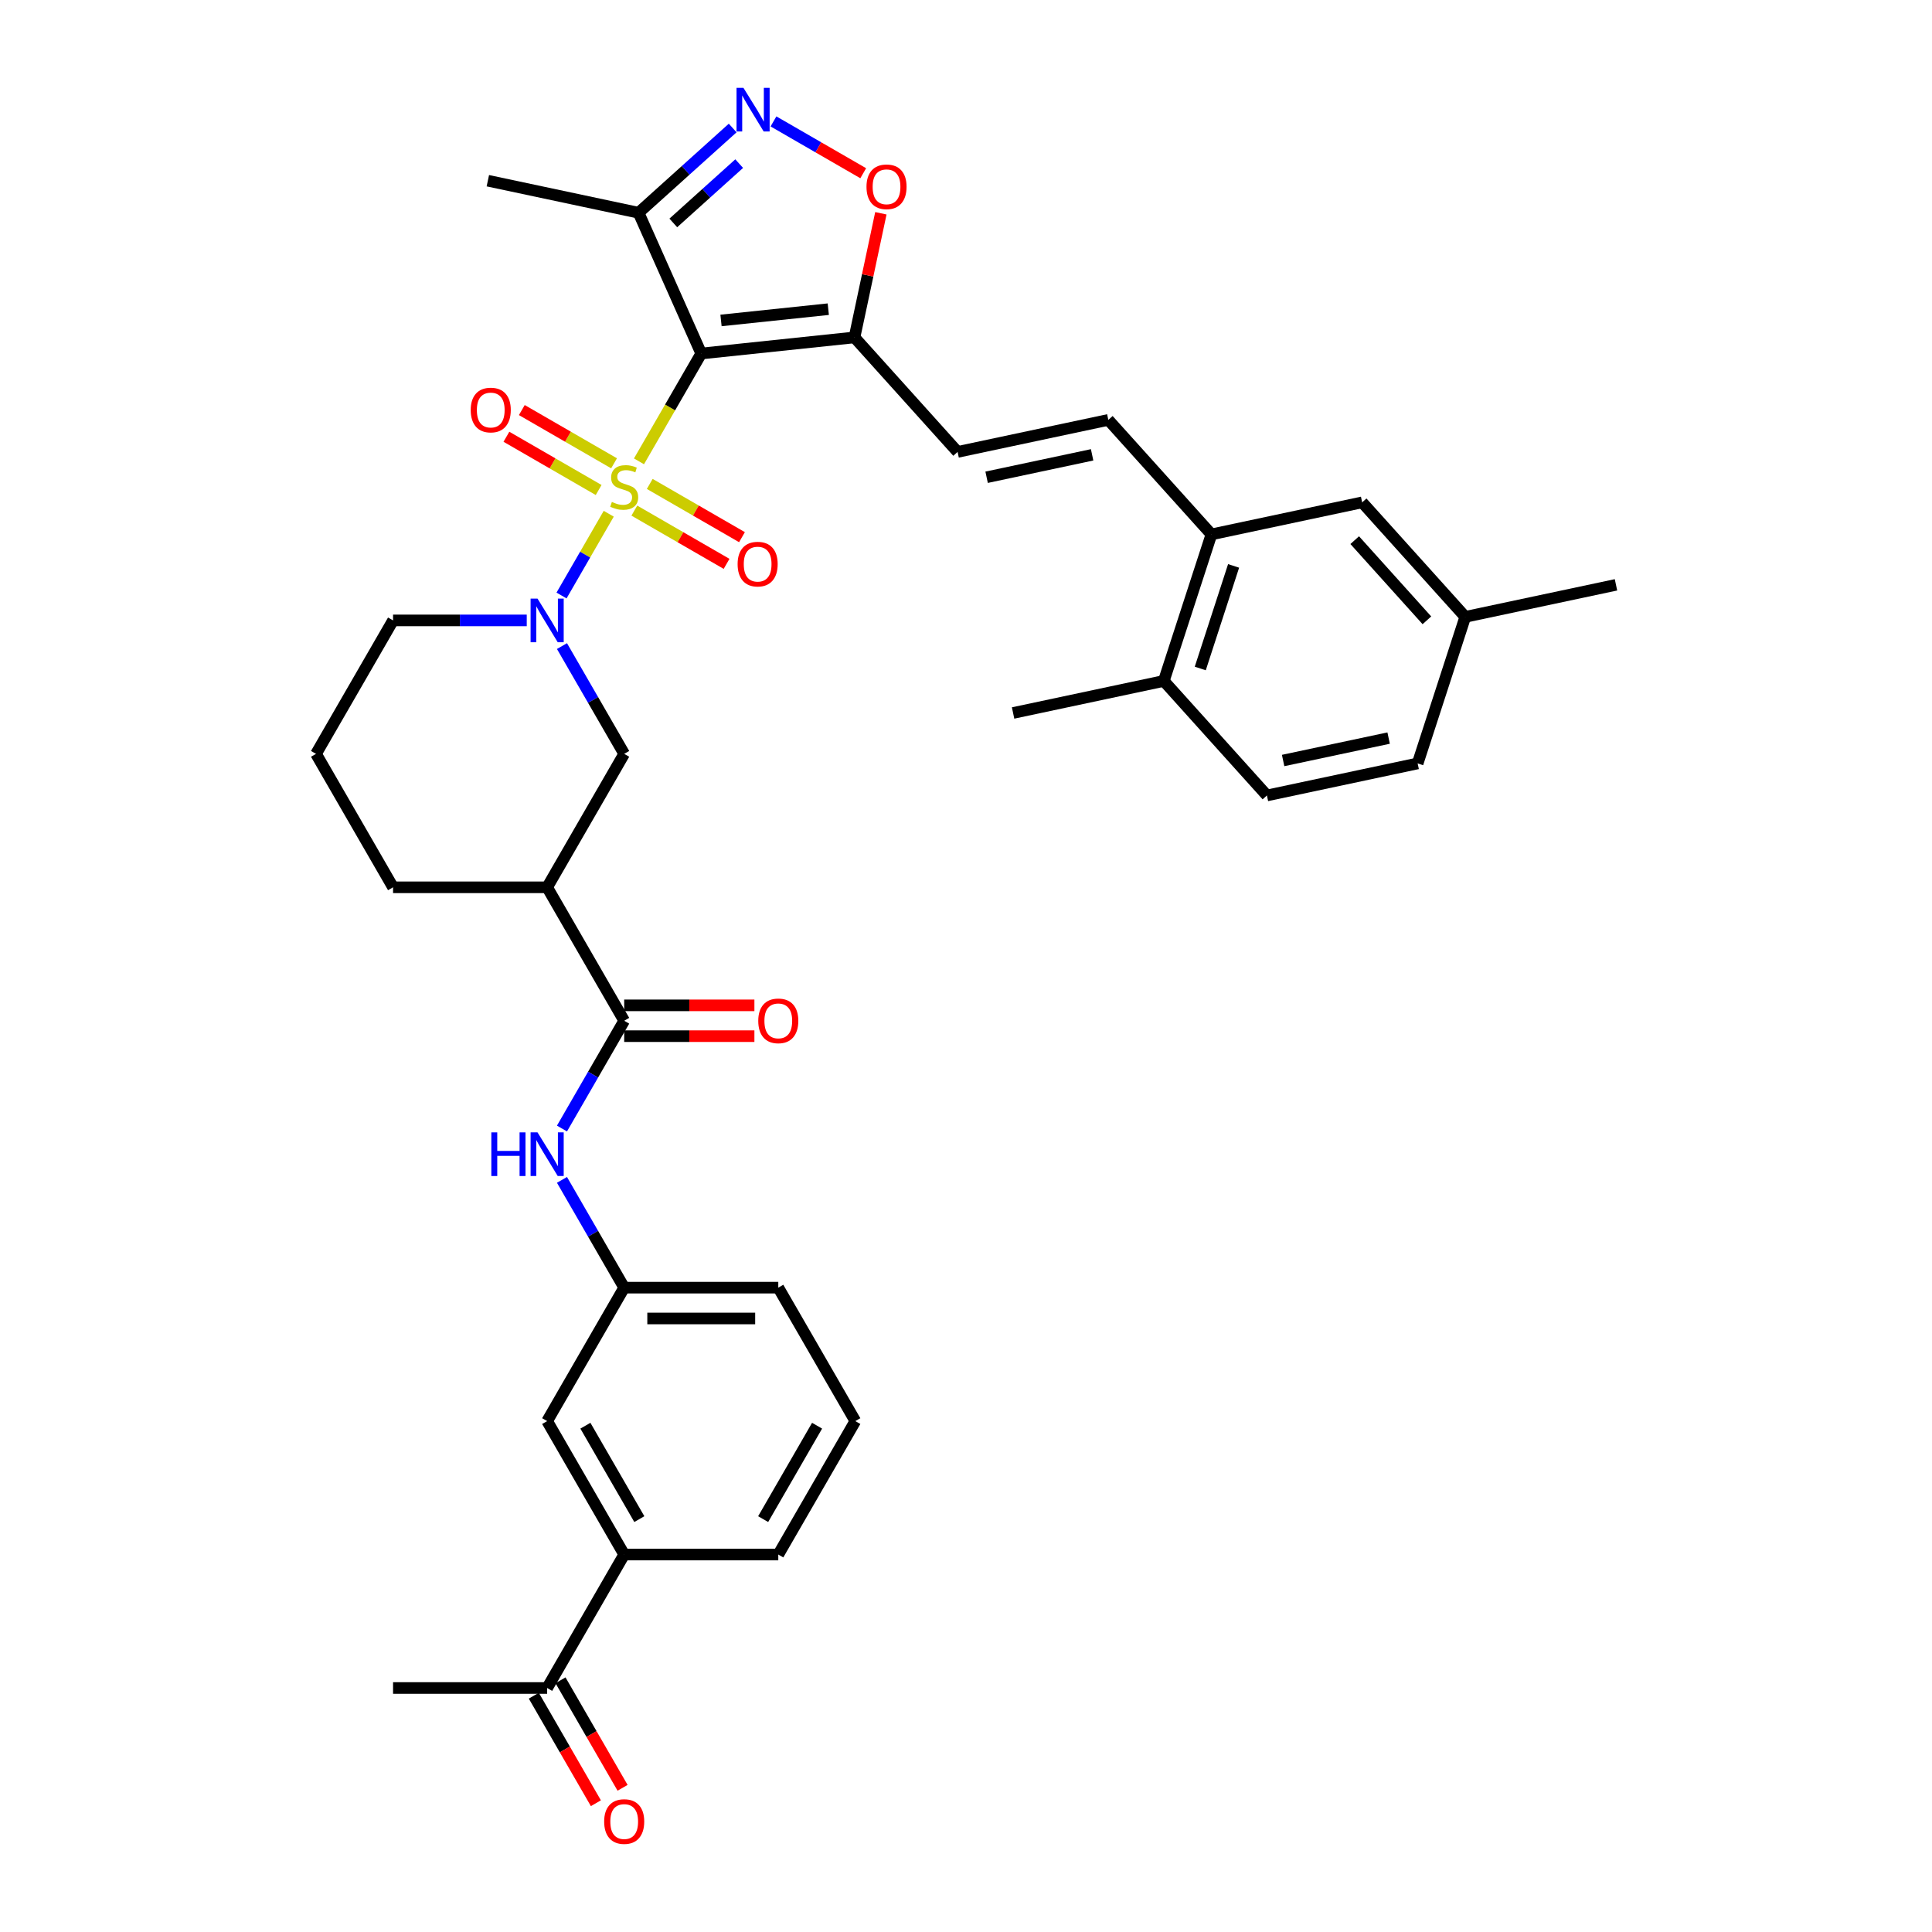 <?xml version='1.0' encoding='iso-8859-1'?>
<svg version='1.1' baseProfile='full'
              xmlns='http://www.w3.org/2000/svg'
                      xmlns:rdkit='http://www.rdkit.org/xml'
                      xmlns:xlink='http://www.w3.org/1999/xlink'
                  xml:space='preserve'
width='1000px' height='1000px' viewBox='0 0 1000 1000'>
<!-- END OF HEADER -->
<rect style='opacity:1.0;fill:#FFFFFF;stroke:none' width='1000' height='1000' x='0' y='0'> </rect>
<path class='bond-0' d='M 330.736,238.795 L 346.849,210.887' style='fill:none;fill-rule:evenodd;stroke:#CCCC00;stroke-width:6px;stroke-linecap:butt;stroke-linejoin:miter;stroke-opacity:1' />
<path class='bond-0' d='M 346.849,210.887 L 362.962,182.979' style='fill:none;fill-rule:evenodd;stroke:#000000;stroke-width:6px;stroke-linecap:butt;stroke-linejoin:miter;stroke-opacity:1' />
<path class='bond-1' d='M 315.08,265.913 L 302.862,287.074' style='fill:none;fill-rule:evenodd;stroke:#CCCC00;stroke-width:6px;stroke-linecap:butt;stroke-linejoin:miter;stroke-opacity:1' />
<path class='bond-1' d='M 302.862,287.074 L 290.645,308.236' style='fill:none;fill-rule:evenodd;stroke:#0000FF;stroke-width:6px;stroke-linecap:butt;stroke-linejoin:miter;stroke-opacity:1' />
<path class='bond-12' d='M 317.835,239.811 L 293.965,226.03' style='fill:none;fill-rule:evenodd;stroke:#CCCC00;stroke-width:6px;stroke-linecap:butt;stroke-linejoin:miter;stroke-opacity:1' />
<path class='bond-12' d='M 293.965,226.03 L 270.095,212.249' style='fill:none;fill-rule:evenodd;stroke:#FF0000;stroke-width:6px;stroke-linecap:butt;stroke-linejoin:miter;stroke-opacity:1' />
<path class='bond-12' d='M 309.859,253.626 L 285.989,239.844' style='fill:none;fill-rule:evenodd;stroke:#CCCC00;stroke-width:6px;stroke-linecap:butt;stroke-linejoin:miter;stroke-opacity:1' />
<path class='bond-12' d='M 285.989,239.844 L 262.119,226.063' style='fill:none;fill-rule:evenodd;stroke:#FF0000;stroke-width:6px;stroke-linecap:butt;stroke-linejoin:miter;stroke-opacity:1' />
<path class='bond-13' d='M 328.331,264.291 L 352.201,278.072' style='fill:none;fill-rule:evenodd;stroke:#CCCC00;stroke-width:6px;stroke-linecap:butt;stroke-linejoin:miter;stroke-opacity:1' />
<path class='bond-13' d='M 352.201,278.072 L 376.072,291.854' style='fill:none;fill-rule:evenodd;stroke:#FF0000;stroke-width:6px;stroke-linecap:butt;stroke-linejoin:miter;stroke-opacity:1' />
<path class='bond-13' d='M 336.307,250.476 L 360.177,264.258' style='fill:none;fill-rule:evenodd;stroke:#CCCC00;stroke-width:6px;stroke-linecap:butt;stroke-linejoin:miter;stroke-opacity:1' />
<path class='bond-13' d='M 360.177,264.258 L 384.047,278.039' style='fill:none;fill-rule:evenodd;stroke:#FF0000;stroke-width:6px;stroke-linecap:butt;stroke-linejoin:miter;stroke-opacity:1' />
<path class='bond-2' d='M 362.962,182.979 L 442.283,174.642' style='fill:none;fill-rule:evenodd;stroke:#000000;stroke-width:6px;stroke-linecap:butt;stroke-linejoin:miter;stroke-opacity:1' />
<path class='bond-2' d='M 373.193,165.864 L 428.717,160.028' style='fill:none;fill-rule:evenodd;stroke:#000000;stroke-width:6px;stroke-linecap:butt;stroke-linejoin:miter;stroke-opacity:1' />
<path class='bond-4' d='M 362.962,182.979 L 330.522,110.117' style='fill:none;fill-rule:evenodd;stroke:#000000;stroke-width:6px;stroke-linecap:butt;stroke-linejoin:miter;stroke-opacity:1' />
<path class='bond-8' d='M 290.876,334.411 L 306.98,362.303' style='fill:none;fill-rule:evenodd;stroke:#0000FF;stroke-width:6px;stroke-linecap:butt;stroke-linejoin:miter;stroke-opacity:1' />
<path class='bond-8' d='M 306.98,362.303 L 323.083,390.196' style='fill:none;fill-rule:evenodd;stroke:#000000;stroke-width:6px;stroke-linecap:butt;stroke-linejoin:miter;stroke-opacity:1' />
<path class='bond-24' d='M 272.644,321.123 L 238.045,321.123' style='fill:none;fill-rule:evenodd;stroke:#0000FF;stroke-width:6px;stroke-linecap:butt;stroke-linejoin:miter;stroke-opacity:1' />
<path class='bond-24' d='M 238.045,321.123 L 203.447,321.123' style='fill:none;fill-rule:evenodd;stroke:#000000;stroke-width:6px;stroke-linecap:butt;stroke-linejoin:miter;stroke-opacity:1' />
<path class='bond-6' d='M 442.283,174.642 L 449.111,142.518' style='fill:none;fill-rule:evenodd;stroke:#000000;stroke-width:6px;stroke-linecap:butt;stroke-linejoin:miter;stroke-opacity:1' />
<path class='bond-6' d='M 449.111,142.518 L 455.939,110.393' style='fill:none;fill-rule:evenodd;stroke:#FF0000;stroke-width:6px;stroke-linecap:butt;stroke-linejoin:miter;stroke-opacity:1' />
<path class='bond-9' d='M 442.283,174.642 L 495.651,233.913' style='fill:none;fill-rule:evenodd;stroke:#000000;stroke-width:6px;stroke-linecap:butt;stroke-linejoin:miter;stroke-opacity:1' />
<path class='bond-3' d='M 379.233,66.256 L 354.877,88.186' style='fill:none;fill-rule:evenodd;stroke:#0000FF;stroke-width:6px;stroke-linecap:butt;stroke-linejoin:miter;stroke-opacity:1' />
<path class='bond-3' d='M 354.877,88.186 L 330.522,110.117' style='fill:none;fill-rule:evenodd;stroke:#000000;stroke-width:6px;stroke-linecap:butt;stroke-linejoin:miter;stroke-opacity:1' />
<path class='bond-3' d='M 382.6,84.69 L 365.551,100.041' style='fill:none;fill-rule:evenodd;stroke:#0000FF;stroke-width:6px;stroke-linecap:butt;stroke-linejoin:miter;stroke-opacity:1' />
<path class='bond-3' d='M 365.551,100.041 L 348.502,115.392' style='fill:none;fill-rule:evenodd;stroke:#000000;stroke-width:6px;stroke-linecap:butt;stroke-linejoin:miter;stroke-opacity:1' />
<path class='bond-36' d='M 400.353,62.845 L 423.58,76.255' style='fill:none;fill-rule:evenodd;stroke:#0000FF;stroke-width:6px;stroke-linecap:butt;stroke-linejoin:miter;stroke-opacity:1' />
<path class='bond-36' d='M 423.58,76.255 L 446.808,89.666' style='fill:none;fill-rule:evenodd;stroke:#FF0000;stroke-width:6px;stroke-linecap:butt;stroke-linejoin:miter;stroke-opacity:1' />
<path class='bond-28' d='M 330.522,110.117 L 252.507,93.534' style='fill:none;fill-rule:evenodd;stroke:#000000;stroke-width:6px;stroke-linecap:butt;stroke-linejoin:miter;stroke-opacity:1' />
<path class='bond-5' d='M 323.083,528.34 L 283.204,459.268' style='fill:none;fill-rule:evenodd;stroke:#000000;stroke-width:6px;stroke-linecap:butt;stroke-linejoin:miter;stroke-opacity:1' />
<path class='bond-11' d='M 323.083,528.34 L 306.98,556.232' style='fill:none;fill-rule:evenodd;stroke:#000000;stroke-width:6px;stroke-linecap:butt;stroke-linejoin:miter;stroke-opacity:1' />
<path class='bond-11' d='M 306.98,556.232 L 290.876,584.125' style='fill:none;fill-rule:evenodd;stroke:#0000FF;stroke-width:6px;stroke-linecap:butt;stroke-linejoin:miter;stroke-opacity:1' />
<path class='bond-18' d='M 323.083,536.316 L 356.781,536.316' style='fill:none;fill-rule:evenodd;stroke:#000000;stroke-width:6px;stroke-linecap:butt;stroke-linejoin:miter;stroke-opacity:1' />
<path class='bond-18' d='M 356.781,536.316 L 390.478,536.316' style='fill:none;fill-rule:evenodd;stroke:#FF0000;stroke-width:6px;stroke-linecap:butt;stroke-linejoin:miter;stroke-opacity:1' />
<path class='bond-18' d='M 323.083,520.364 L 356.781,520.364' style='fill:none;fill-rule:evenodd;stroke:#000000;stroke-width:6px;stroke-linecap:butt;stroke-linejoin:miter;stroke-opacity:1' />
<path class='bond-18' d='M 356.781,520.364 L 390.478,520.364' style='fill:none;fill-rule:evenodd;stroke:#FF0000;stroke-width:6px;stroke-linecap:butt;stroke-linejoin:miter;stroke-opacity:1' />
<path class='bond-7' d='M 283.204,459.268 L 323.083,390.196' style='fill:none;fill-rule:evenodd;stroke:#000000;stroke-width:6px;stroke-linecap:butt;stroke-linejoin:miter;stroke-opacity:1' />
<path class='bond-37' d='M 283.204,459.268 L 203.447,459.268' style='fill:none;fill-rule:evenodd;stroke:#000000;stroke-width:6px;stroke-linecap:butt;stroke-linejoin:miter;stroke-opacity:1' />
<path class='bond-10' d='M 495.651,233.913 L 573.666,217.331' style='fill:none;fill-rule:evenodd;stroke:#000000;stroke-width:6px;stroke-linecap:butt;stroke-linejoin:miter;stroke-opacity:1' />
<path class='bond-10' d='M 510.67,247.029 L 565.28,235.421' style='fill:none;fill-rule:evenodd;stroke:#000000;stroke-width:6px;stroke-linecap:butt;stroke-linejoin:miter;stroke-opacity:1' />
<path class='bond-14' d='M 573.666,217.331 L 627.034,276.602' style='fill:none;fill-rule:evenodd;stroke:#000000;stroke-width:6px;stroke-linecap:butt;stroke-linejoin:miter;stroke-opacity:1' />
<path class='bond-17' d='M 290.876,610.7 L 306.98,638.592' style='fill:none;fill-rule:evenodd;stroke:#0000FF;stroke-width:6px;stroke-linecap:butt;stroke-linejoin:miter;stroke-opacity:1' />
<path class='bond-17' d='M 306.98,638.592 L 323.083,666.484' style='fill:none;fill-rule:evenodd;stroke:#000000;stroke-width:6px;stroke-linecap:butt;stroke-linejoin:miter;stroke-opacity:1' />
<path class='bond-20' d='M 627.034,276.602 L 602.388,352.457' style='fill:none;fill-rule:evenodd;stroke:#000000;stroke-width:6px;stroke-linecap:butt;stroke-linejoin:miter;stroke-opacity:1' />
<path class='bond-20' d='M 638.508,292.91 L 621.256,346.008' style='fill:none;fill-rule:evenodd;stroke:#000000;stroke-width:6px;stroke-linecap:butt;stroke-linejoin:miter;stroke-opacity:1' />
<path class='bond-21' d='M 627.034,276.602 L 705.049,260.02' style='fill:none;fill-rule:evenodd;stroke:#000000;stroke-width:6px;stroke-linecap:butt;stroke-linejoin:miter;stroke-opacity:1' />
<path class='bond-15' d='M 323.083,804.629 L 283.204,735.557' style='fill:none;fill-rule:evenodd;stroke:#000000;stroke-width:6px;stroke-linecap:butt;stroke-linejoin:miter;stroke-opacity:1' />
<path class='bond-15' d='M 330.916,786.292 L 303.001,737.942' style='fill:none;fill-rule:evenodd;stroke:#000000;stroke-width:6px;stroke-linecap:butt;stroke-linejoin:miter;stroke-opacity:1' />
<path class='bond-16' d='M 323.083,804.629 L 283.204,873.701' style='fill:none;fill-rule:evenodd;stroke:#000000;stroke-width:6px;stroke-linecap:butt;stroke-linejoin:miter;stroke-opacity:1' />
<path class='bond-39' d='M 323.083,804.629 L 402.841,804.629' style='fill:none;fill-rule:evenodd;stroke:#000000;stroke-width:6px;stroke-linecap:butt;stroke-linejoin:miter;stroke-opacity:1' />
<path class='bond-22' d='M 276.297,877.689 L 292.364,905.517' style='fill:none;fill-rule:evenodd;stroke:#000000;stroke-width:6px;stroke-linecap:butt;stroke-linejoin:miter;stroke-opacity:1' />
<path class='bond-22' d='M 292.364,905.517 L 308.431,933.346' style='fill:none;fill-rule:evenodd;stroke:#FF0000;stroke-width:6px;stroke-linecap:butt;stroke-linejoin:miter;stroke-opacity:1' />
<path class='bond-22' d='M 290.112,869.713 L 306.178,897.542' style='fill:none;fill-rule:evenodd;stroke:#000000;stroke-width:6px;stroke-linecap:butt;stroke-linejoin:miter;stroke-opacity:1' />
<path class='bond-22' d='M 306.178,897.542 L 322.245,925.37' style='fill:none;fill-rule:evenodd;stroke:#FF0000;stroke-width:6px;stroke-linecap:butt;stroke-linejoin:miter;stroke-opacity:1' />
<path class='bond-33' d='M 283.204,873.701 L 203.447,873.701' style='fill:none;fill-rule:evenodd;stroke:#000000;stroke-width:6px;stroke-linecap:butt;stroke-linejoin:miter;stroke-opacity:1' />
<path class='bond-19' d='M 323.083,666.484 L 283.204,735.557' style='fill:none;fill-rule:evenodd;stroke:#000000;stroke-width:6px;stroke-linecap:butt;stroke-linejoin:miter;stroke-opacity:1' />
<path class='bond-32' d='M 323.083,666.484 L 402.841,666.484' style='fill:none;fill-rule:evenodd;stroke:#000000;stroke-width:6px;stroke-linecap:butt;stroke-linejoin:miter;stroke-opacity:1' />
<path class='bond-32' d='M 335.047,682.436 L 390.877,682.436' style='fill:none;fill-rule:evenodd;stroke:#000000;stroke-width:6px;stroke-linecap:butt;stroke-linejoin:miter;stroke-opacity:1' />
<path class='bond-23' d='M 602.388,352.457 L 655.756,411.728' style='fill:none;fill-rule:evenodd;stroke:#000000;stroke-width:6px;stroke-linecap:butt;stroke-linejoin:miter;stroke-opacity:1' />
<path class='bond-34' d='M 602.388,352.457 L 524.373,369.039' style='fill:none;fill-rule:evenodd;stroke:#000000;stroke-width:6px;stroke-linecap:butt;stroke-linejoin:miter;stroke-opacity:1' />
<path class='bond-25' d='M 705.049,260.02 L 758.417,319.291' style='fill:none;fill-rule:evenodd;stroke:#000000;stroke-width:6px;stroke-linecap:butt;stroke-linejoin:miter;stroke-opacity:1' />
<path class='bond-25' d='M 701.2,279.584 L 738.558,321.074' style='fill:none;fill-rule:evenodd;stroke:#000000;stroke-width:6px;stroke-linecap:butt;stroke-linejoin:miter;stroke-opacity:1' />
<path class='bond-38' d='M 655.756,411.728 L 733.771,395.146' style='fill:none;fill-rule:evenodd;stroke:#000000;stroke-width:6px;stroke-linecap:butt;stroke-linejoin:miter;stroke-opacity:1' />
<path class='bond-38' d='M 664.142,393.638 L 718.752,382.03' style='fill:none;fill-rule:evenodd;stroke:#000000;stroke-width:6px;stroke-linecap:butt;stroke-linejoin:miter;stroke-opacity:1' />
<path class='bond-29' d='M 203.447,321.123 L 163.568,390.196' style='fill:none;fill-rule:evenodd;stroke:#000000;stroke-width:6px;stroke-linecap:butt;stroke-linejoin:miter;stroke-opacity:1' />
<path class='bond-26' d='M 758.417,319.291 L 733.771,395.146' style='fill:none;fill-rule:evenodd;stroke:#000000;stroke-width:6px;stroke-linecap:butt;stroke-linejoin:miter;stroke-opacity:1' />
<path class='bond-35' d='M 758.417,319.291 L 836.432,302.709' style='fill:none;fill-rule:evenodd;stroke:#000000;stroke-width:6px;stroke-linecap:butt;stroke-linejoin:miter;stroke-opacity:1' />
<path class='bond-27' d='M 203.447,459.268 L 163.568,390.196' style='fill:none;fill-rule:evenodd;stroke:#000000;stroke-width:6px;stroke-linecap:butt;stroke-linejoin:miter;stroke-opacity:1' />
<path class='bond-30' d='M 402.841,804.629 L 442.72,735.557' style='fill:none;fill-rule:evenodd;stroke:#000000;stroke-width:6px;stroke-linecap:butt;stroke-linejoin:miter;stroke-opacity:1' />
<path class='bond-30' d='M 395.008,786.292 L 422.923,737.942' style='fill:none;fill-rule:evenodd;stroke:#000000;stroke-width:6px;stroke-linecap:butt;stroke-linejoin:miter;stroke-opacity:1' />
<path class='bond-31' d='M 442.72,735.557 L 402.841,666.484' style='fill:none;fill-rule:evenodd;stroke:#000000;stroke-width:6px;stroke-linecap:butt;stroke-linejoin:miter;stroke-opacity:1' />
<path  class='atom-0' d='M 316.703 259.804
Q 316.958 259.899, 318.011 260.346
Q 319.063 260.793, 320.212 261.08
Q 321.392 261.335, 322.541 261.335
Q 324.678 261.335, 325.923 260.314
Q 327.167 259.261, 327.167 257.443
Q 327.167 256.198, 326.529 255.433
Q 325.923 254.667, 324.965 254.252
Q 324.008 253.838, 322.413 253.359
Q 320.403 252.753, 319.191 252.179
Q 318.011 251.604, 317.149 250.392
Q 316.32 249.18, 316.32 247.138
Q 316.32 244.299, 318.234 242.544
Q 320.18 240.789, 324.008 240.789
Q 326.624 240.789, 329.591 242.034
L 328.858 244.49
Q 326.146 243.373, 324.104 243.373
Q 321.903 243.373, 320.69 244.299
Q 319.478 245.192, 319.51 246.755
Q 319.51 247.967, 320.116 248.701
Q 320.754 249.435, 321.648 249.85
Q 322.573 250.265, 324.104 250.743
Q 326.146 251.381, 327.358 252.019
Q 328.57 252.657, 329.432 253.965
Q 330.325 255.241, 330.325 257.443
Q 330.325 260.569, 328.22 262.26
Q 326.146 263.919, 322.668 263.919
Q 320.659 263.919, 319.127 263.472
Q 317.628 263.058, 315.841 262.324
L 316.703 259.804
' fill='#CCCC00'/>
<path  class='atom-2' d='M 278.211 309.83
L 285.613 321.793
Q 286.347 322.974, 287.527 325.111
Q 288.708 327.249, 288.771 327.376
L 288.771 309.83
L 291.77 309.83
L 291.77 332.417
L 288.676 332.417
L 280.732 319.337
Q 279.807 317.805, 278.818 316.051
Q 277.861 314.296, 277.573 313.754
L 277.573 332.417
L 274.638 332.417
L 274.638 309.83
L 278.211 309.83
' fill='#0000FF'/>
<path  class='atom-4' d='M 384.8 45.455
L 392.202 57.418
Q 392.936 58.599, 394.116 60.736
Q 395.296 62.874, 395.36 63.001
L 395.36 45.455
L 398.359 45.455
L 398.359 68.042
L 395.265 68.042
L 387.321 54.962
Q 386.395 53.43, 385.406 51.676
Q 384.449 49.921, 384.162 49.379
L 384.162 68.042
L 381.227 68.042
L 381.227 45.455
L 384.8 45.455
' fill='#0000FF'/>
<path  class='atom-7' d='M 448.497 96.691
Q 448.497 91.267, 451.177 88.237
Q 453.857 85.206, 458.865 85.206
Q 463.874 85.206, 466.554 88.237
Q 469.234 91.267, 469.234 96.691
Q 469.234 102.178, 466.522 105.305
Q 463.81 108.399, 458.865 108.399
Q 453.888 108.399, 451.177 105.305
Q 448.497 102.21, 448.497 96.691
M 458.865 105.847
Q 462.311 105.847, 464.161 103.55
Q 466.044 101.221, 466.044 96.691
Q 466.044 92.256, 464.161 90.023
Q 462.311 87.758, 458.865 87.758
Q 455.42 87.758, 453.538 89.991
Q 451.687 92.225, 451.687 96.691
Q 451.687 101.253, 453.538 103.55
Q 455.42 105.847, 458.865 105.847
' fill='#FF0000'/>
<path  class='atom-12' d='M 254.316 586.118
L 257.379 586.118
L 257.379 595.721
L 268.928 595.721
L 268.928 586.118
L 271.99 586.118
L 271.99 608.706
L 268.928 608.706
L 268.928 598.274
L 257.379 598.274
L 257.379 608.706
L 254.316 608.706
L 254.316 586.118
' fill='#0000FF'/>
<path  class='atom-12' d='M 278.211 586.118
L 285.613 598.082
Q 286.347 599.263, 287.527 601.4
Q 288.708 603.538, 288.771 603.665
L 288.771 586.118
L 291.77 586.118
L 291.77 608.706
L 288.676 608.706
L 280.732 595.626
Q 279.807 594.094, 278.818 592.34
Q 277.861 590.585, 277.573 590.043
L 277.573 608.706
L 274.638 608.706
L 274.638 586.118
L 278.211 586.118
' fill='#0000FF'/>
<path  class='atom-13' d='M 243.642 212.236
Q 243.642 206.813, 246.322 203.782
Q 249.002 200.751, 254.011 200.751
Q 259.02 200.751, 261.7 203.782
Q 264.379 206.813, 264.379 212.236
Q 264.379 217.723, 261.668 220.85
Q 258.956 223.944, 254.011 223.944
Q 249.034 223.944, 246.322 220.85
Q 243.642 217.755, 243.642 212.236
M 254.011 221.392
Q 257.456 221.392, 259.307 219.095
Q 261.189 216.766, 261.189 212.236
Q 261.189 207.802, 259.307 205.568
Q 257.456 203.303, 254.011 203.303
Q 250.565 203.303, 248.683 205.536
Q 246.833 207.77, 246.833 212.236
Q 246.833 216.798, 248.683 219.095
Q 250.565 221.392, 254.011 221.392
' fill='#FF0000'/>
<path  class='atom-14' d='M 381.787 291.994
Q 381.787 286.57, 384.467 283.539
Q 387.147 280.509, 392.155 280.509
Q 397.164 280.509, 399.844 283.539
Q 402.524 286.57, 402.524 291.994
Q 402.524 297.481, 399.812 300.608
Q 397.1 303.702, 392.155 303.702
Q 387.178 303.702, 384.467 300.608
Q 381.787 297.513, 381.787 291.994
M 392.155 301.15
Q 395.601 301.15, 397.451 298.853
Q 399.334 296.524, 399.334 291.994
Q 399.334 287.559, 397.451 285.326
Q 395.601 283.061, 392.155 283.061
Q 388.71 283.061, 386.828 285.294
Q 384.977 287.527, 384.977 291.994
Q 384.977 296.556, 386.828 298.853
Q 388.71 301.15, 392.155 301.15
' fill='#FF0000'/>
<path  class='atom-19' d='M 392.472 528.404
Q 392.472 522.98, 395.152 519.949
Q 397.832 516.919, 402.841 516.919
Q 407.85 516.919, 410.53 519.949
Q 413.209 522.98, 413.209 528.404
Q 413.209 533.891, 410.498 537.018
Q 407.786 540.112, 402.841 540.112
Q 397.864 540.112, 395.152 537.018
Q 392.472 533.923, 392.472 528.404
M 402.841 537.56
Q 406.286 537.56, 408.137 535.263
Q 410.019 532.934, 410.019 528.404
Q 410.019 523.969, 408.137 521.736
Q 406.286 519.471, 402.841 519.471
Q 399.395 519.471, 397.513 521.704
Q 395.663 523.937, 395.663 528.404
Q 395.663 532.966, 397.513 535.263
Q 399.395 537.56, 402.841 537.56
' fill='#FF0000'/>
<path  class='atom-23' d='M 312.715 942.837
Q 312.715 937.413, 315.395 934.383
Q 318.074 931.352, 323.083 931.352
Q 328.092 931.352, 330.772 934.383
Q 333.452 937.413, 333.452 942.837
Q 333.452 948.324, 330.74 951.451
Q 328.028 954.545, 323.083 954.545
Q 318.106 954.545, 315.395 951.451
Q 312.715 948.356, 312.715 942.837
M 323.083 951.993
Q 326.529 951.993, 328.379 949.696
Q 330.261 947.367, 330.261 942.837
Q 330.261 938.402, 328.379 936.169
Q 326.529 933.904, 323.083 933.904
Q 319.638 933.904, 317.755 936.137
Q 315.905 938.371, 315.905 942.837
Q 315.905 947.399, 317.755 949.696
Q 319.638 951.993, 323.083 951.993
' fill='#FF0000'/>
</svg>
